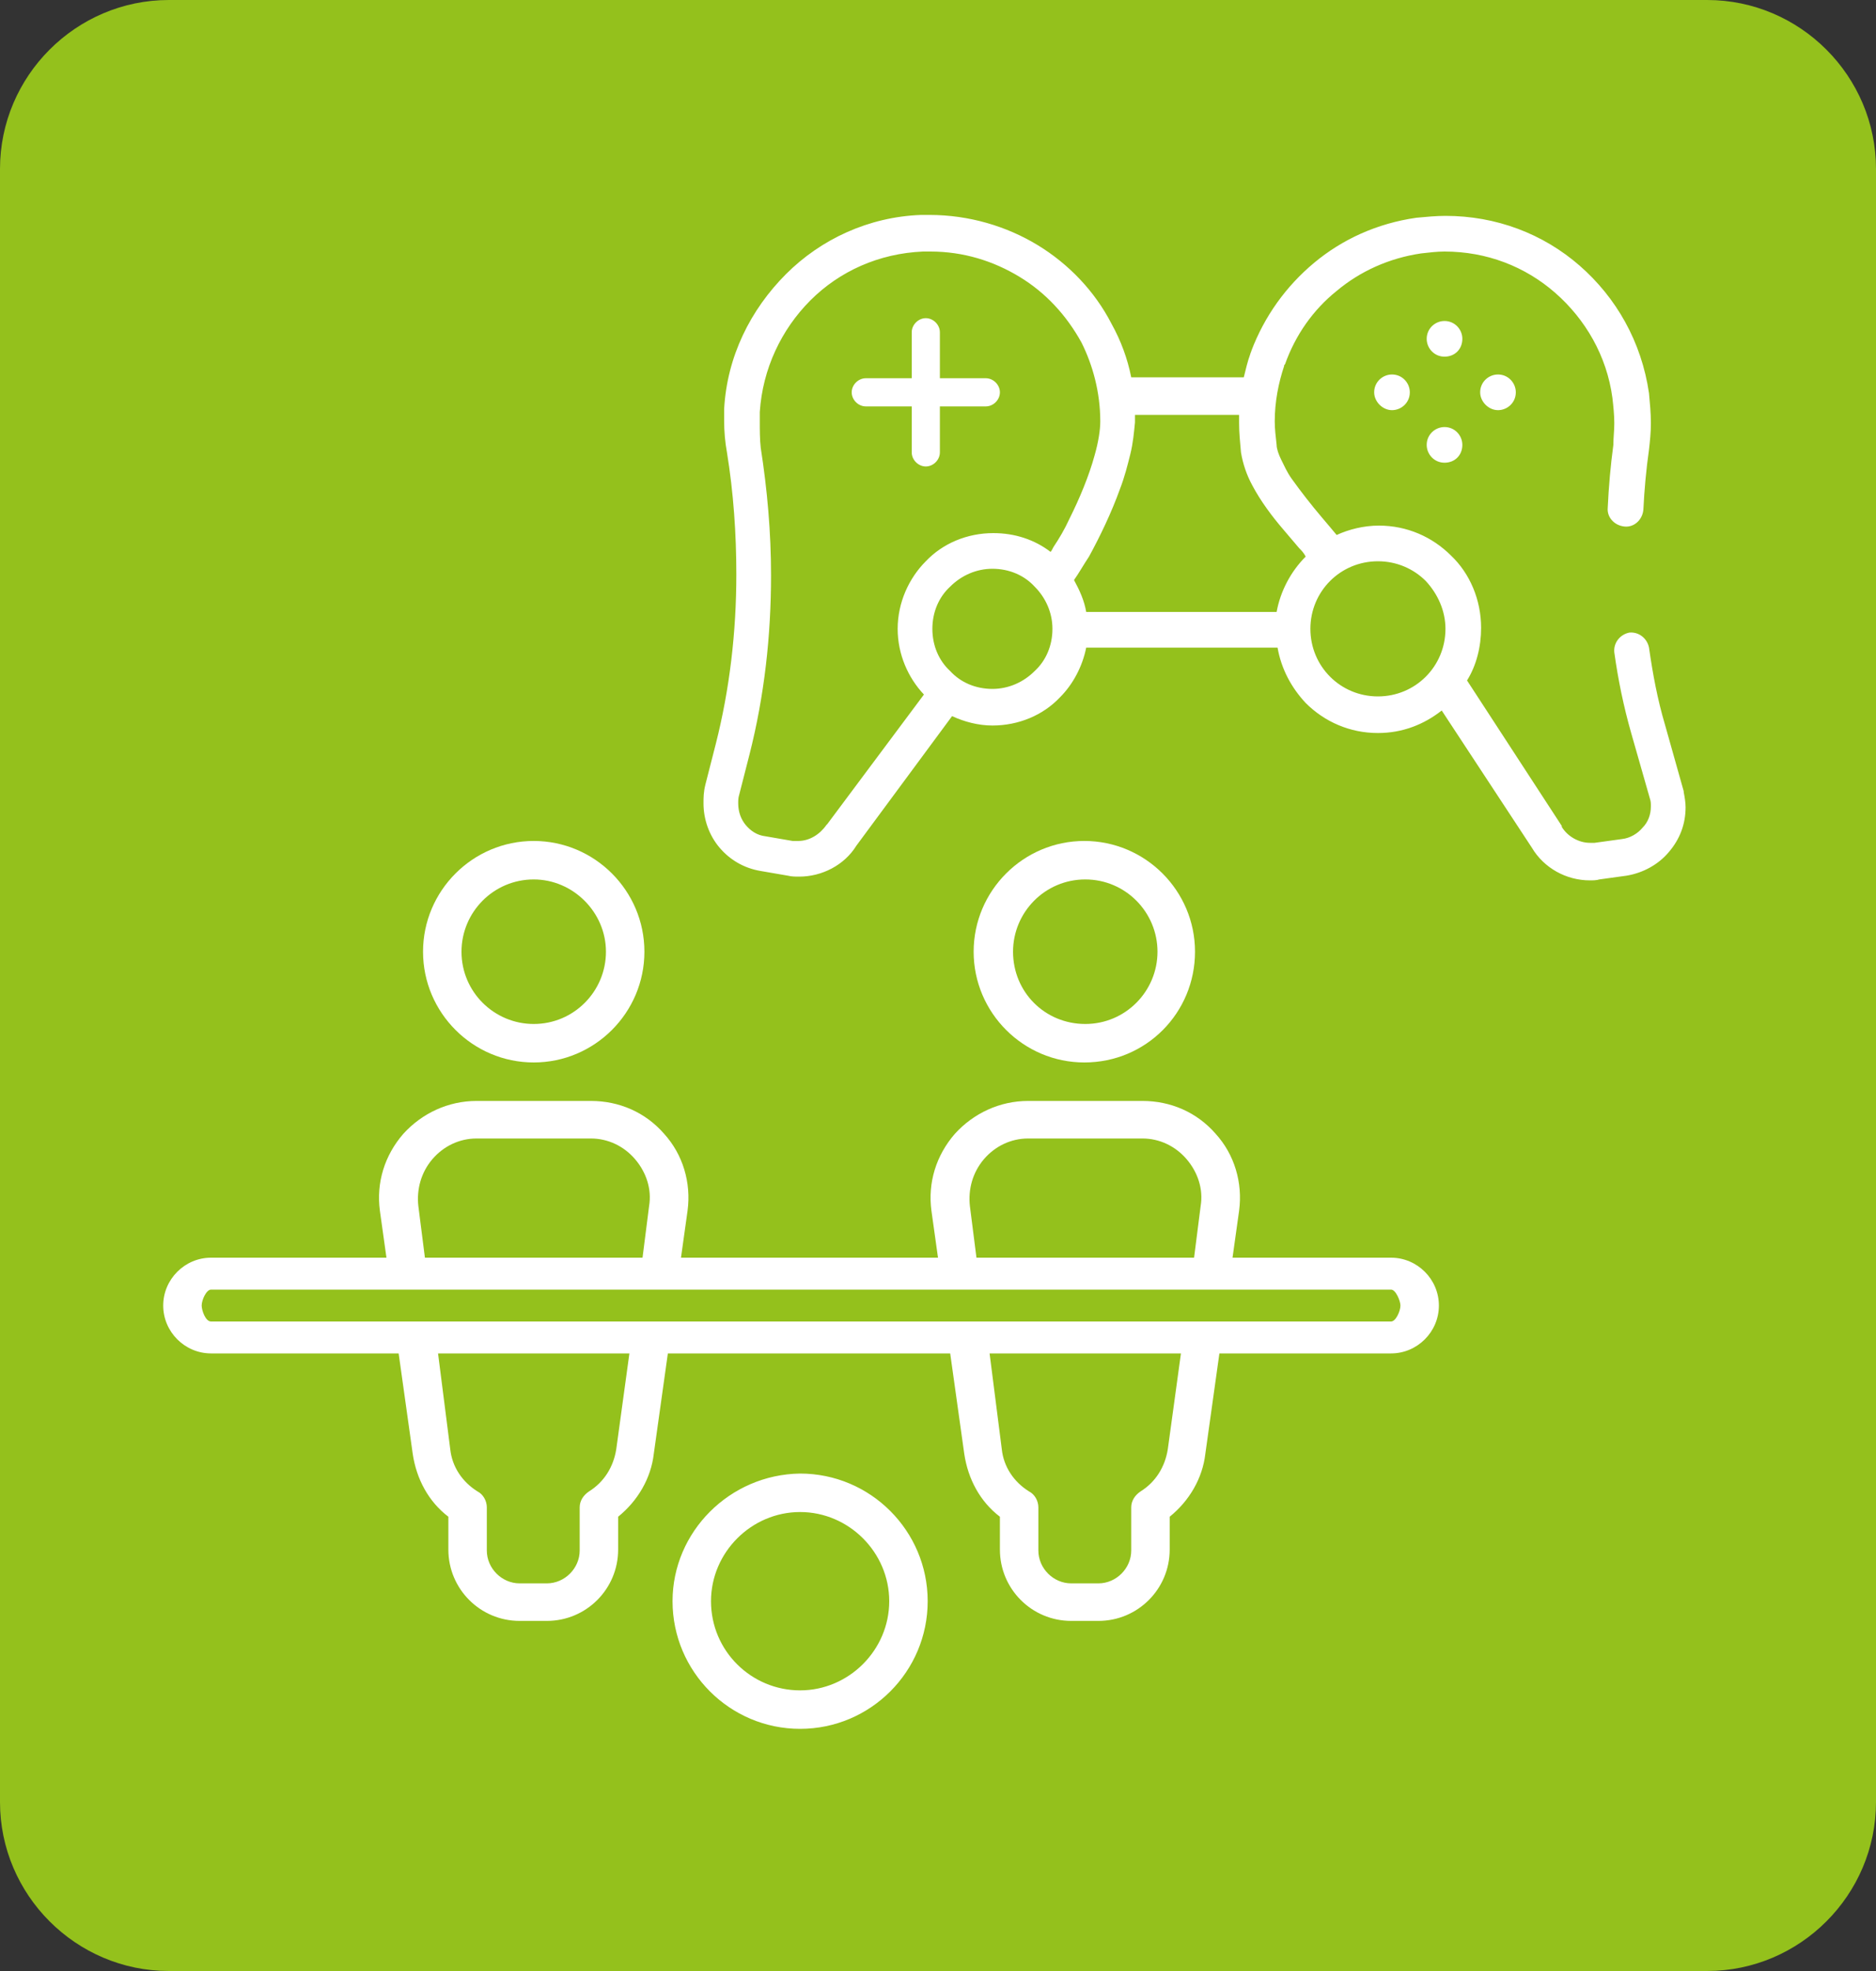 <svg xmlns="http://www.w3.org/2000/svg" xmlns:xlink="http://www.w3.org/1999/xlink" id="Ebene_1" x="0px" y="0px" viewBox="0 0 200 210" style="enable-background:new 0 0 200 210;" xml:space="preserve"><rect x="0" y="0" width="200" height="210" fill="#333333" stroke="none"/> <style type="text/css"> .st0{fill:#94C11C;} .st1{clip-path:url(#SVGID_2_);fill:#FFFFFF;} .st2{fill:#FFFFFF;} .st3{clip-path:url(#SVGID_4_);fill:#FFFFFF;} </style> <g id="Hintergrund"> <path class="st0" d="M18,0C8.1,0,0,8.1,0,18v174c0,9.9,8.1,18,18,18h164c9.9,0,18-8.1,18-18V18c0-9.9-8.1-18-18-18H18z"></path> </g> <g> <defs> <rect id="SVGID_1_" width="179.7" height="184.2"></rect> </defs> <clipPath id="SVGID_2_"> <use xlink:href="#SVGID_1_" style="overflow:visible;"></use> </clipPath> <path class="st1" d="M75.8,170.6c0-5.2,4.3-9.5,9.5-9.5c5.2,0,9.5,4.3,9.5,9.5s-4.3,9.5-9.5,9.5C80.1,180.1,75.8,175.9,75.8,170.6 M71.7,170.6c0,7.5,6.1,13.6,13.6,13.6c7.5,0,13.6-6.1,13.6-13.6c0-7.5-6.1-13.6-13.6-13.6C77.8,157.1,71.7,163.2,71.7,170.6 M64.6,101.4c0,4.2-3.4,7.7-7.7,7.7c-4.2,0-7.7-3.4-7.7-7.7c0-4.2,3.4-7.7,7.7-7.7C61.1,93.7,64.6,97.2,64.6,101.4 M68.7,101.4 c0-6.5-5.3-11.8-11.8-11.8c-6.5,0-11.8,5.3-11.8,11.8c0,6.5,5.3,11.8,11.8,11.8C63.4,113.2,68.7,107.9,68.7,101.4 M123.4,101.4 c0,4.2-3.4,7.7-7.7,7.7s-7.7-3.4-7.7-7.7c0-4.2,3.4-7.7,7.7-7.7S123.4,97.2,123.4,101.4 M127.4,101.4c0-6.5-5.3-11.8-11.8-11.8 c-6.5,0-11.8,5.3-11.8,11.8c0,6.5,5.3,11.8,11.8,11.8C122.2,113.2,127.4,107.9,127.4,101.4 M149.3,139.1c0,0.6-0.5,1.7-1,1.7h-11.8 h-8.3h-25.1H69.4H44.4H32.4h-9.9c-0.6,0-1-1.2-1-1.7c0-0.6,0.5-1.7,1-1.7h14h7h26.7h32H129h11.1h8.2 C148.8,137.4,149.3,138.6,149.3,139.1 M128,128.5l-0.7,5.5h-23.2l-0.7-5.5c-0.2-1.8,0.3-3.6,1.5-5c1.2-1.4,2.9-2.2,4.7-2.2h12.2 c1.8,0,3.5,0.8,4.7,2.2C127.7,124.9,128.3,126.7,128,128.5 M69.2,128.5l-0.7,5.5H45.3l-0.7-5.5c-0.2-1.8,0.3-3.6,1.5-5 c1.2-1.4,2.9-2.2,4.7-2.2H63c1.8,0,3.5,0.8,4.7,2.2C68.9,124.9,69.5,126.7,69.2,128.5 M46.7,144.2h20.4l-1.4,10.2 c-0.3,1.9-1.3,3.5-2.9,4.5c-0.6,0.4-1,1-1,1.7v4.6c0,1.9-1.6,3.5-3.5,3.5h-2.9c-1.9,0-3.5-1.6-3.5-3.5v-4.6c0-0.7-0.4-1.4-1-1.7 c-1.6-1-2.7-2.6-2.9-4.5L46.7,144.2z M105.5,144.2h20.4l-1.4,10.2c-0.3,1.9-1.3,3.5-2.9,4.5c-0.6,0.4-1,1-1,1.7v4.6 c0,1.9-1.6,3.5-3.5,3.5h-2.9c-1.9,0-3.5-1.6-3.5-3.5v-4.6c0-0.7-0.4-1.4-1-1.7c-1.6-1-2.7-2.6-2.9-4.5L105.5,144.2z M153.4,139.1 c0-2.8-2.3-5.1-5.1-5.1h-8.2h-8.7l0.7-5c0.4-3-0.5-6-2.5-8.2c-2-2.3-4.8-3.5-7.8-3.5h-12.2c-3,0-5.8,1.3-7.8,3.5 c-2,2.3-2.9,5.2-2.5,8.2l0.7,5H72.6l0.7-5c0.4-3-0.5-6-2.5-8.2c-2-2.3-4.8-3.5-7.8-3.5H50.8c-3,0-5.8,1.3-7.8,3.5 c-2,2.3-2.9,5.2-2.5,8.2l0.7,5h-4.7h-14c-2.8,0-5.1,2.3-5.1,5.1c0,2.8,2.3,5.1,5.1,5.1h9.9h10.1l1.5,10.7c0.4,2.7,1.7,5.1,3.8,6.7 v3.5c0,4.2,3.4,7.6,7.6,7.6h2.9c4.2,0,7.6-3.4,7.6-7.6v-3.5c2.1-1.7,3.5-4.1,3.8-6.7l1.5-10.7h30.1l1.5,10.7 c0.4,2.7,1.7,5.1,3.8,6.7v3.5c0,4.2,3.4,7.6,7.6,7.6h2.9c4.2,0,7.6-3.4,7.6-7.6v-3.5c2.1-1.7,3.5-4.1,3.8-6.7l1.5-10.7h6.5h11.8 C151.1,144.2,153.4,141.9,153.4,139.1"></path> </g> <path class="st2" d="M118.5,34.6L118.5,34.6L118.5,34.6z"></path> <g> <defs> <rect id="SVGID_3_" width="179.7" height="184.2"></rect> </defs> <clipPath id="SVGID_4_"> <use xlink:href="#SVGID_3_" style="overflow:visible;"></use> </clipPath> <path class="st3" d="M132.3,48L132.3,48C132.3,48,132.3,48,132.3,48L132.3,48z"></path> <path class="st3" d="M170.5,93.6"></path> <path class="st3" d="M106.6,41.8c0-0.8-0.7-1.5-1.5-1.5h-4.9v-4.9c0-0.8-0.7-1.5-1.5-1.5c-0.8,0-1.5,0.7-1.5,1.5v4.9h-4.9 c-0.8,0-1.5,0.7-1.5,1.5c0,0.8,0.7,1.5,1.5,1.5h4.9v4.9c0,0.8,0.7,1.5,1.5,1.5c0.8,0,1.5-0.7,1.5-1.5v-4.9h4.9 C105.9,43.3,106.6,42.6,106.6,41.8 M154.1,67c0,2-0.8,3.8-2.1,5.1c-1.3,1.3-3.1,2.1-5.1,2.1c-2,0-3.8-0.8-5.1-2.1 c-1.3-1.3-2.1-3.1-2.1-5.1c0-2,0.8-3.8,2.1-5.1c1.3-1.3,3.1-2.1,5.1-2.1c2,0,3.8,0.8,5.1,2.1C153.3,63.3,154.1,65.1,154.1,67 M139.2,59.3C139.2,59.3,139.2,59.3,139.2,59.3c-1.6,1.6-2.7,3.7-3.1,5.9c-0.1,0-0.1,0-0.2,0h-20.1c-0.2-1.2-0.7-2.3-1.3-3.4 c0.5-0.7,1-1.6,1.6-2.5c1.2-2.2,2.4-4.7,3.3-7.2c0.5-1.3,0.8-2.5,1.1-3.7c0.3-1.2,0.4-2.4,0.5-3.4c0-0.3,0-0.5,0-0.8h11.1 c0,0.3,0,0.6,0,0.9c0,1,0.1,2,0.2,3.1c0.2,1.2,0.6,2.4,1.2,3.5c0.9,1.7,2.1,3.3,3.3,4.7c0.6,0.7,1.2,1.4,1.7,2 C138.7,58.6,139,58.9,139.2,59.3 M117.3,44.9c0,0.9-0.2,2.2-0.6,3.6c-0.6,2.2-1.6,4.6-2.7,6.8c-0.5,1.1-1.1,2.1-1.7,3 c-0.1,0.2-0.2,0.4-0.3,0.5c-1.7-1.3-3.8-2-6.1-2c-2.8,0-5.4,1.1-7.2,3c-1.8,1.8-3,4.4-3,7.2c0,2.7,1.1,5.2,2.8,7L88.2,87.8 l-0.1,0.1c-0.7,1-1.8,1.7-3,1.7c-0.2,0-0.4,0-0.6,0h0l-2.9-0.5c-0.9-0.1-1.6-0.6-2.1-1.2c-0.5-0.6-0.8-1.4-0.8-2.3 c0-0.3,0-0.6,0.1-0.9l1.1-4.3c1.6-6.3,2.3-12.7,2.3-19.1c0-4.6-0.4-9.1-1.1-13.6C81,46.8,81,45.8,81,44.9c0-0.3,0-0.7,0-1 c0.3-4.6,2.3-8.8,5.4-11.9c3.1-3.1,7.3-5,12-5.2c0.3,0,0.5,0,0.8,0c3.5,0,6.7,1,9.5,2.7c2.8,1.7,5,4.1,6.6,7l0,0 C116.5,38.9,117.3,41.8,117.3,44.9 M99.4,67c0-1.8,0.7-3.4,1.9-4.5c1.2-1.2,2.8-1.9,4.5-1.9c1.8,0,3.4,0.7,4.5,1.9 c1.2,1.2,1.9,2.8,1.9,4.5c0,1.8-0.7,3.4-1.9,4.5c-1.2,1.2-2.8,1.9-4.5,1.9c-1.8,0-3.4-0.7-4.5-1.9C100.1,70.4,99.4,68.8,99.4,67 M179.7,86c0-0.5-0.1-1.1-0.2-1.6l0-0.1l-2-7.1c-0.8-2.7-1.3-5.4-1.7-8.2c-0.2-1-1.1-1.7-2.1-1.6c-1,0.2-1.7,1.1-1.6,2.1 c0.4,2.9,1,5.8,1.8,8.6l2,7c0.1,0.3,0.1,0.5,0.1,0.8c0,0.9-0.3,1.7-0.9,2.3c-0.5,0.6-1.3,1.1-2.2,1.2l-2.9,0.4h0 c-0.2,0-0.3,0-0.5,0c-1.2,0-2.4-0.7-3-1.7l0-0.1l-10.1-15.5c1-1.6,1.5-3.6,1.5-5.6c0-3-1.2-5.8-3.2-7.7c-2-2-4.7-3.2-7.7-3.2 c-1.6,0-3.2,0.4-4.5,1c-0.5-0.6-1-1.2-1.6-1.9c-1.1-1.3-2.2-2.7-3.2-4.1c-0.5-0.7-0.8-1.4-1.1-2c-0.3-0.6-0.5-1.2-0.5-1.6v0 c-0.1-0.9-0.2-1.7-0.2-2.5c0-2.1,0.4-4.1,1-5.9l0,0c0-0.1,0-0.1,0.1-0.2l0,0c1.1-3.1,3-5.8,5.5-7.8c2.5-2.1,5.6-3.5,9-4 c0.9-0.1,1.7-0.2,2.5-0.2c4.5,0,8.6,1.6,11.8,4.4c3.2,2.8,5.5,6.7,6.1,11.2c0.1,0.9,0.2,1.8,0.2,2.7c0,0.8-0.1,1.5-0.1,2.3v0 c-0.3,2.2-0.5,4.5-0.6,6.7c-0.1,1,0.7,1.9,1.8,2c1,0.1,1.9-0.7,2-1.8c0.1-2.1,0.3-4.3,0.6-6.4l0,0c0.1-0.9,0.2-1.8,0.2-2.8 c0-1.1-0.1-2.1-0.2-3.2v0c-0.8-5.5-3.5-10.2-7.4-13.6c-3.9-3.4-8.9-5.3-14.3-5.3c-1,0-2,0.1-3.1,0.2c-4.2,0.6-7.9,2.3-10.9,4.8 c-3,2.5-5.3,5.7-6.7,9.4c0,0,0,0,0,0c0,0,0,0,0,0c0,0.1-0.1,0.2-0.1,0.3c-0.3,0.8-0.5,1.7-0.7,2.5c-0.1,0-0.2,0-0.3,0h-11.7 c-0.4-2-1.1-3.9-2.1-5.7c-1.8-3.5-4.6-6.4-7.9-8.4c-3.3-2-7.3-3.2-11.5-3.2c-0.3,0-0.6,0-0.9,0c-5.6,0.2-10.7,2.6-14.4,6.3 C80,33,77.5,38,77.2,43.6c0,0.4,0,0.8,0,1.2c0,1.2,0.1,2.3,0.3,3.4c0.7,4.3,1,8.7,1,13c0,6.1-0.7,12.2-2.2,18.1l-1.1,4.3 C75,84.4,75,85,75,85.6c0,1.7,0.6,3.4,1.7,4.7c1.1,1.3,2.6,2.2,4.4,2.5l2.9,0.5l0,0c0.4,0.1,0.8,0.1,1.2,0.1c2.4,0,4.8-1.2,6.1-3.3 l10.2-13.8c1.3,0.6,2.8,1,4.3,1c2.8,0,5.4-1.1,7.2-3c1.4-1.4,2.4-3.3,2.8-5.3H136c0.1,0,0.1,0,0.2,0c0.4,2.3,1.5,4.3,3,5.9 c2,2,4.7,3.2,7.7,3.2c2.6,0,4.9-0.9,6.8-2.4l9.6,14.6c1.3,2.2,3.7,3.5,6.2,3.5c0.3,0,0.7,0,1-0.1l2.9-0.4c1.8-0.3,3.4-1.2,4.5-2.5 C179.1,89.4,179.7,87.8,179.7,86 M159.7,43.7c1,0,1.9-0.8,1.9-1.9c0-1-0.8-1.9-1.9-1.9c-1,0-1.9,0.8-1.9,1.9 C157.8,42.8,158.7,43.7,159.7,43.7 M155.9,47.4c0-1-0.8-1.9-1.9-1.9c-1,0-1.9,0.8-1.9,1.9c0,1,0.8,1.9,1.9,1.9 C155.1,49.3,155.9,48.5,155.9,47.4 M155.9,36.1c0-1-0.8-1.9-1.9-1.9c-1,0-1.9,0.8-1.9,1.9c0,1,0.8,1.9,1.9,1.9 C155.1,38,155.9,37.2,155.9,36.1 M148.4,43.7c1,0,1.9-0.8,1.9-1.9c0-1-0.8-1.9-1.9-1.9c-1,0-1.9,0.8-1.9,1.9 C146.5,42.8,147.4,43.7,148.4,43.7"></path> </g> </svg>